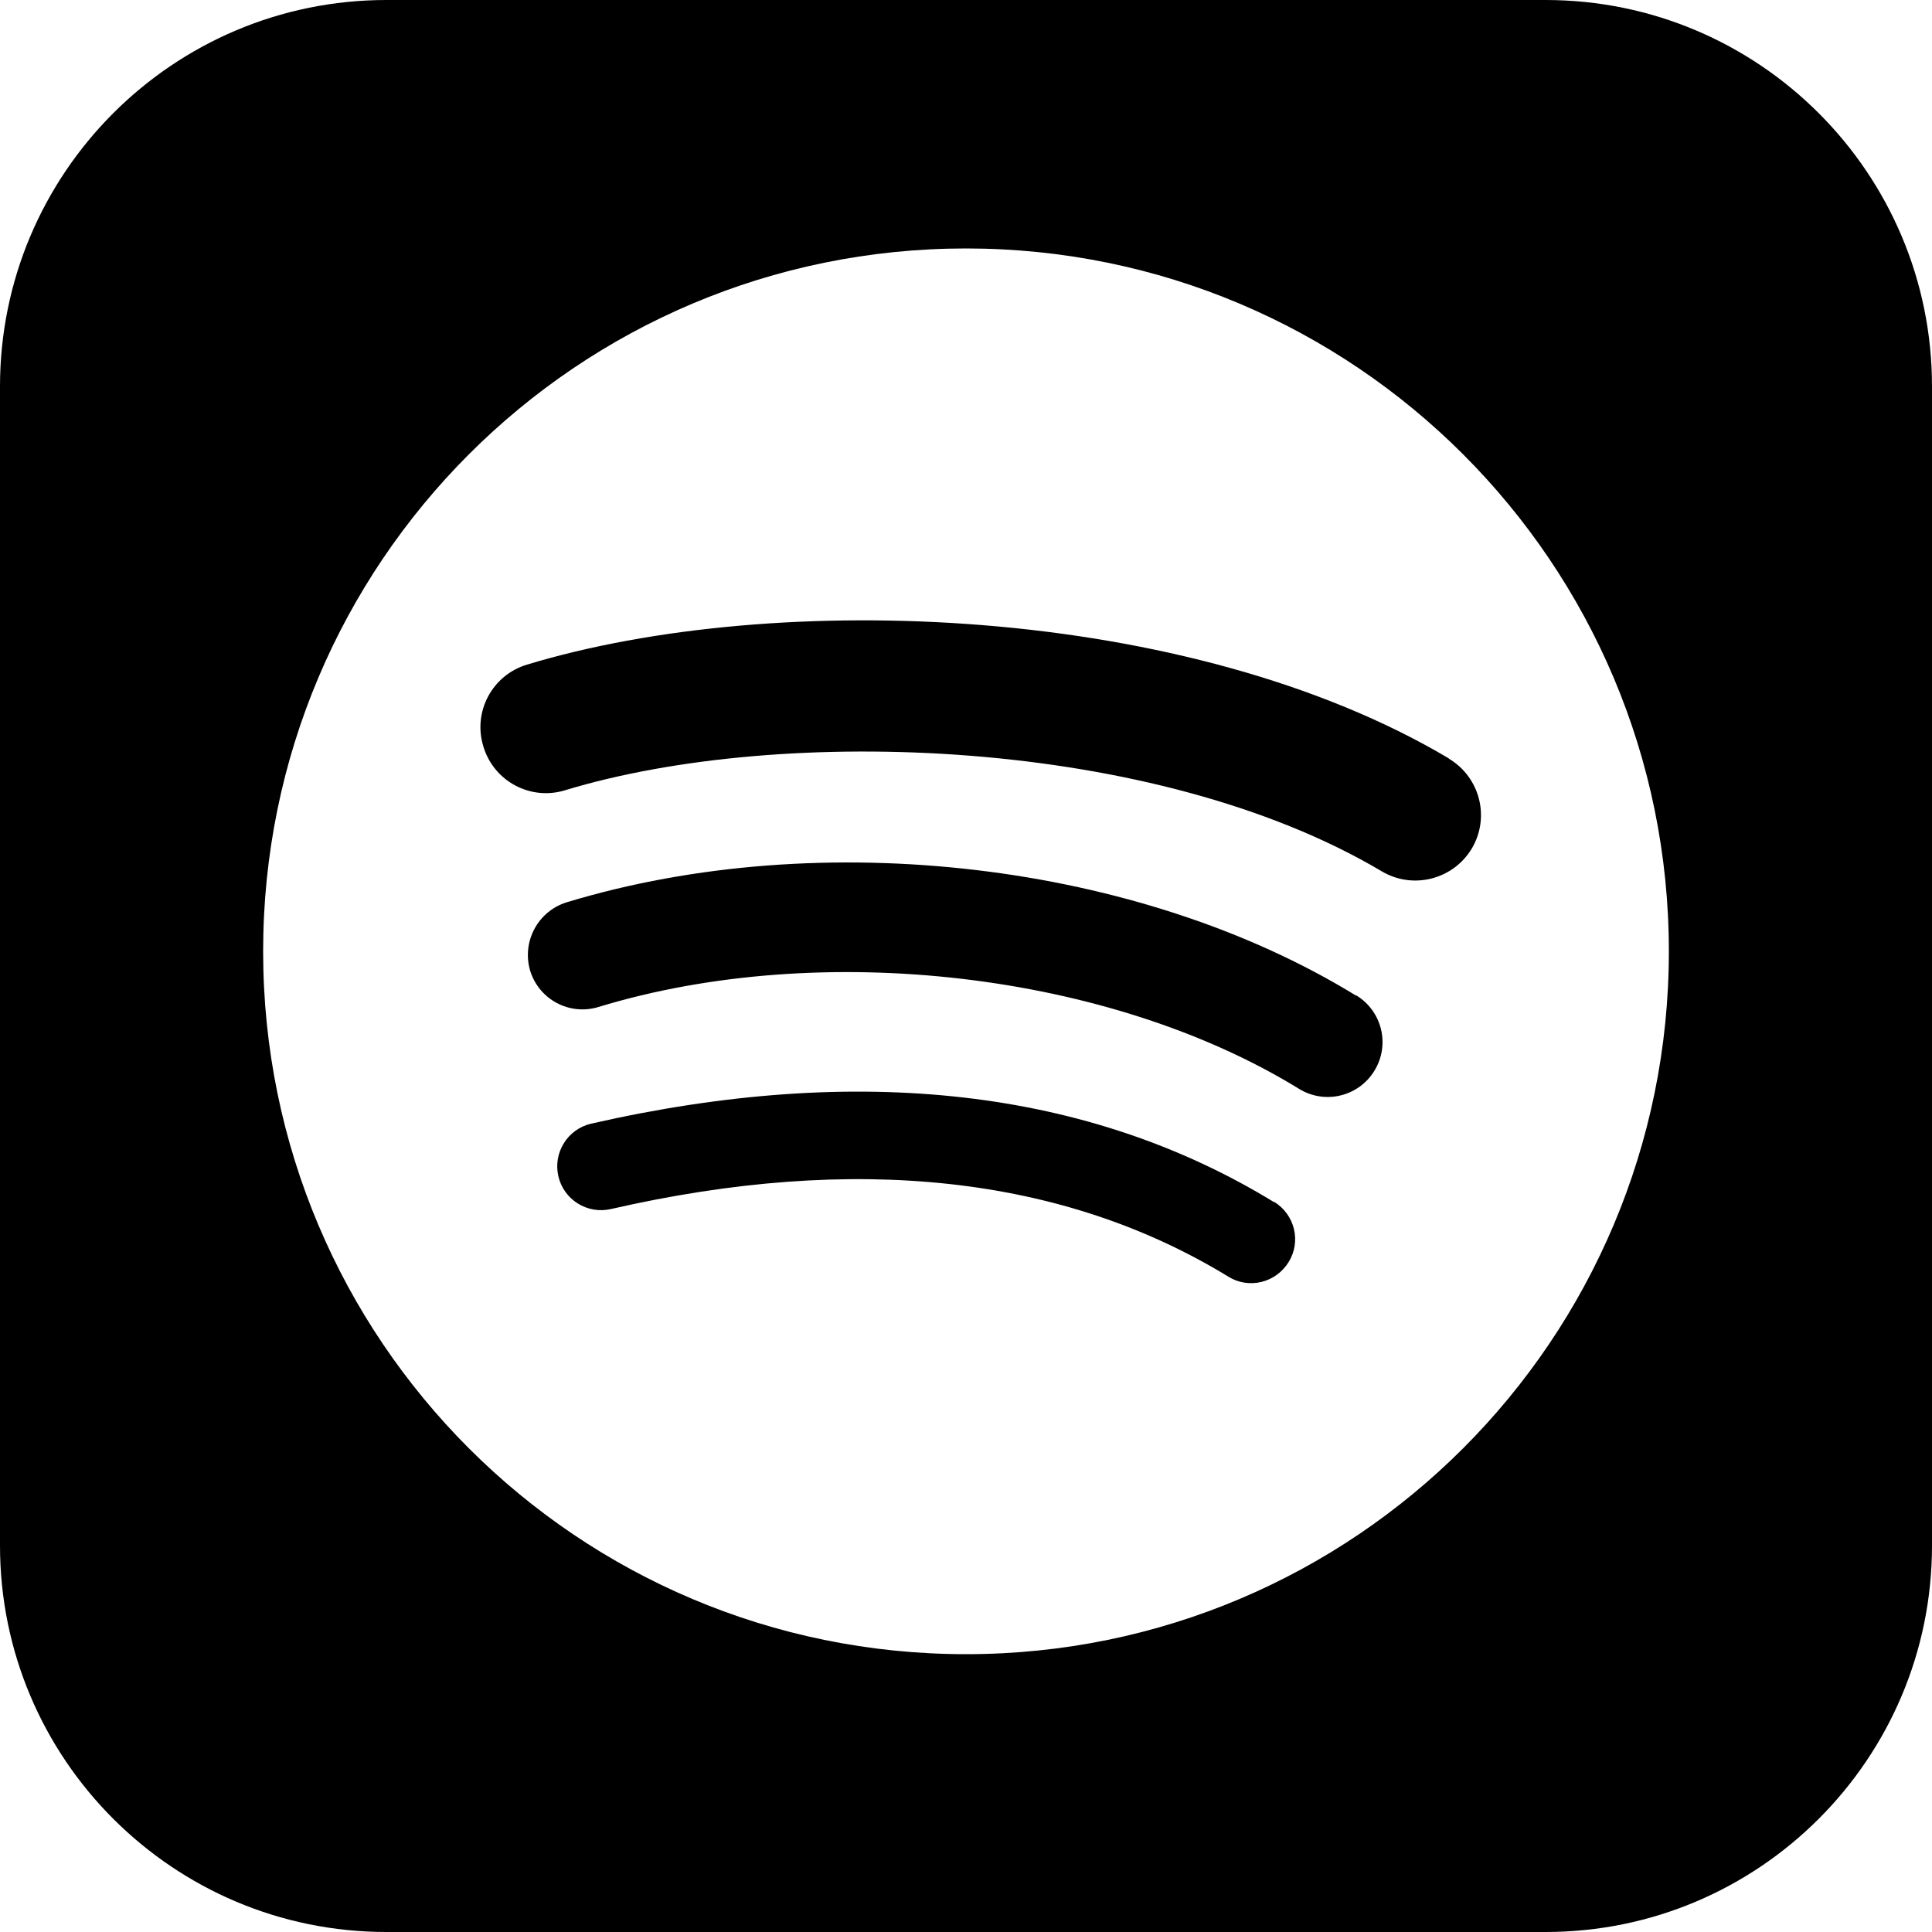 <?xml version="1.0" encoding="UTF-8"?>
<svg id="Layer_1" data-name="Layer 1" xmlns="http://www.w3.org/2000/svg" viewBox="0 0 50 50">
  <defs>
    <style>
	.cls-1 {
		fill: black;
		stroke-width: 0px;
	}
	</style>
  </defs>
  <path class="cls-1" d="M32.97,31.11c-4.79-2.93-10.74-3.61-17.67-2.03-.61.14-.99.75-.85,1.36.14.61.75.99,1.36.85,6.33-1.45,11.71-.86,15.98,1.75.53.33,1.23.16,1.56-.38.33-.53.16-1.23-.38-1.56Z"/>
  <path class="cls-1" d="M35.1,25.77c-5.61-3.45-13.83-4.42-20.43-2.42-.75.23-1.17,1.02-.95,1.77.23.75,1.02,1.17,1.77.94,5.78-1.76,13.24-.89,18.13,2.12.67.41,1.54.2,1.95-.47h0c.41-.67.2-1.54-.47-1.95Z"/>
  <path class="cls-1" d="M0,10v30c0,5.52,4.48,10,10,10h30c5.52,0,10-4.48,10-10V10c0-5.52-4.48-10-10-10H10C4.48,0,0,4.48,0,10ZM25,42.81c-10.05,0-18.19-8.14-18.19-18.19S14.95,6.43,25,6.43h0c10.05,0,18.19,8.14,18.19,18.19s-8.14,18.19-18.19,18.19Z"/>
  <path class="cls-1" d="M37.5,19.63c-6.75-4.01-17.43-4.38-23.86-2.43-.9.27-1.41,1.22-1.13,2.12.27.9,1.22,1.41,2.12,1.13,5.6-1.7,15.27-1.38,21.13,2.1h0c.81.48,1.85.21,2.33-.59.48-.81.21-1.85-.6-2.33Z"/>
</svg>